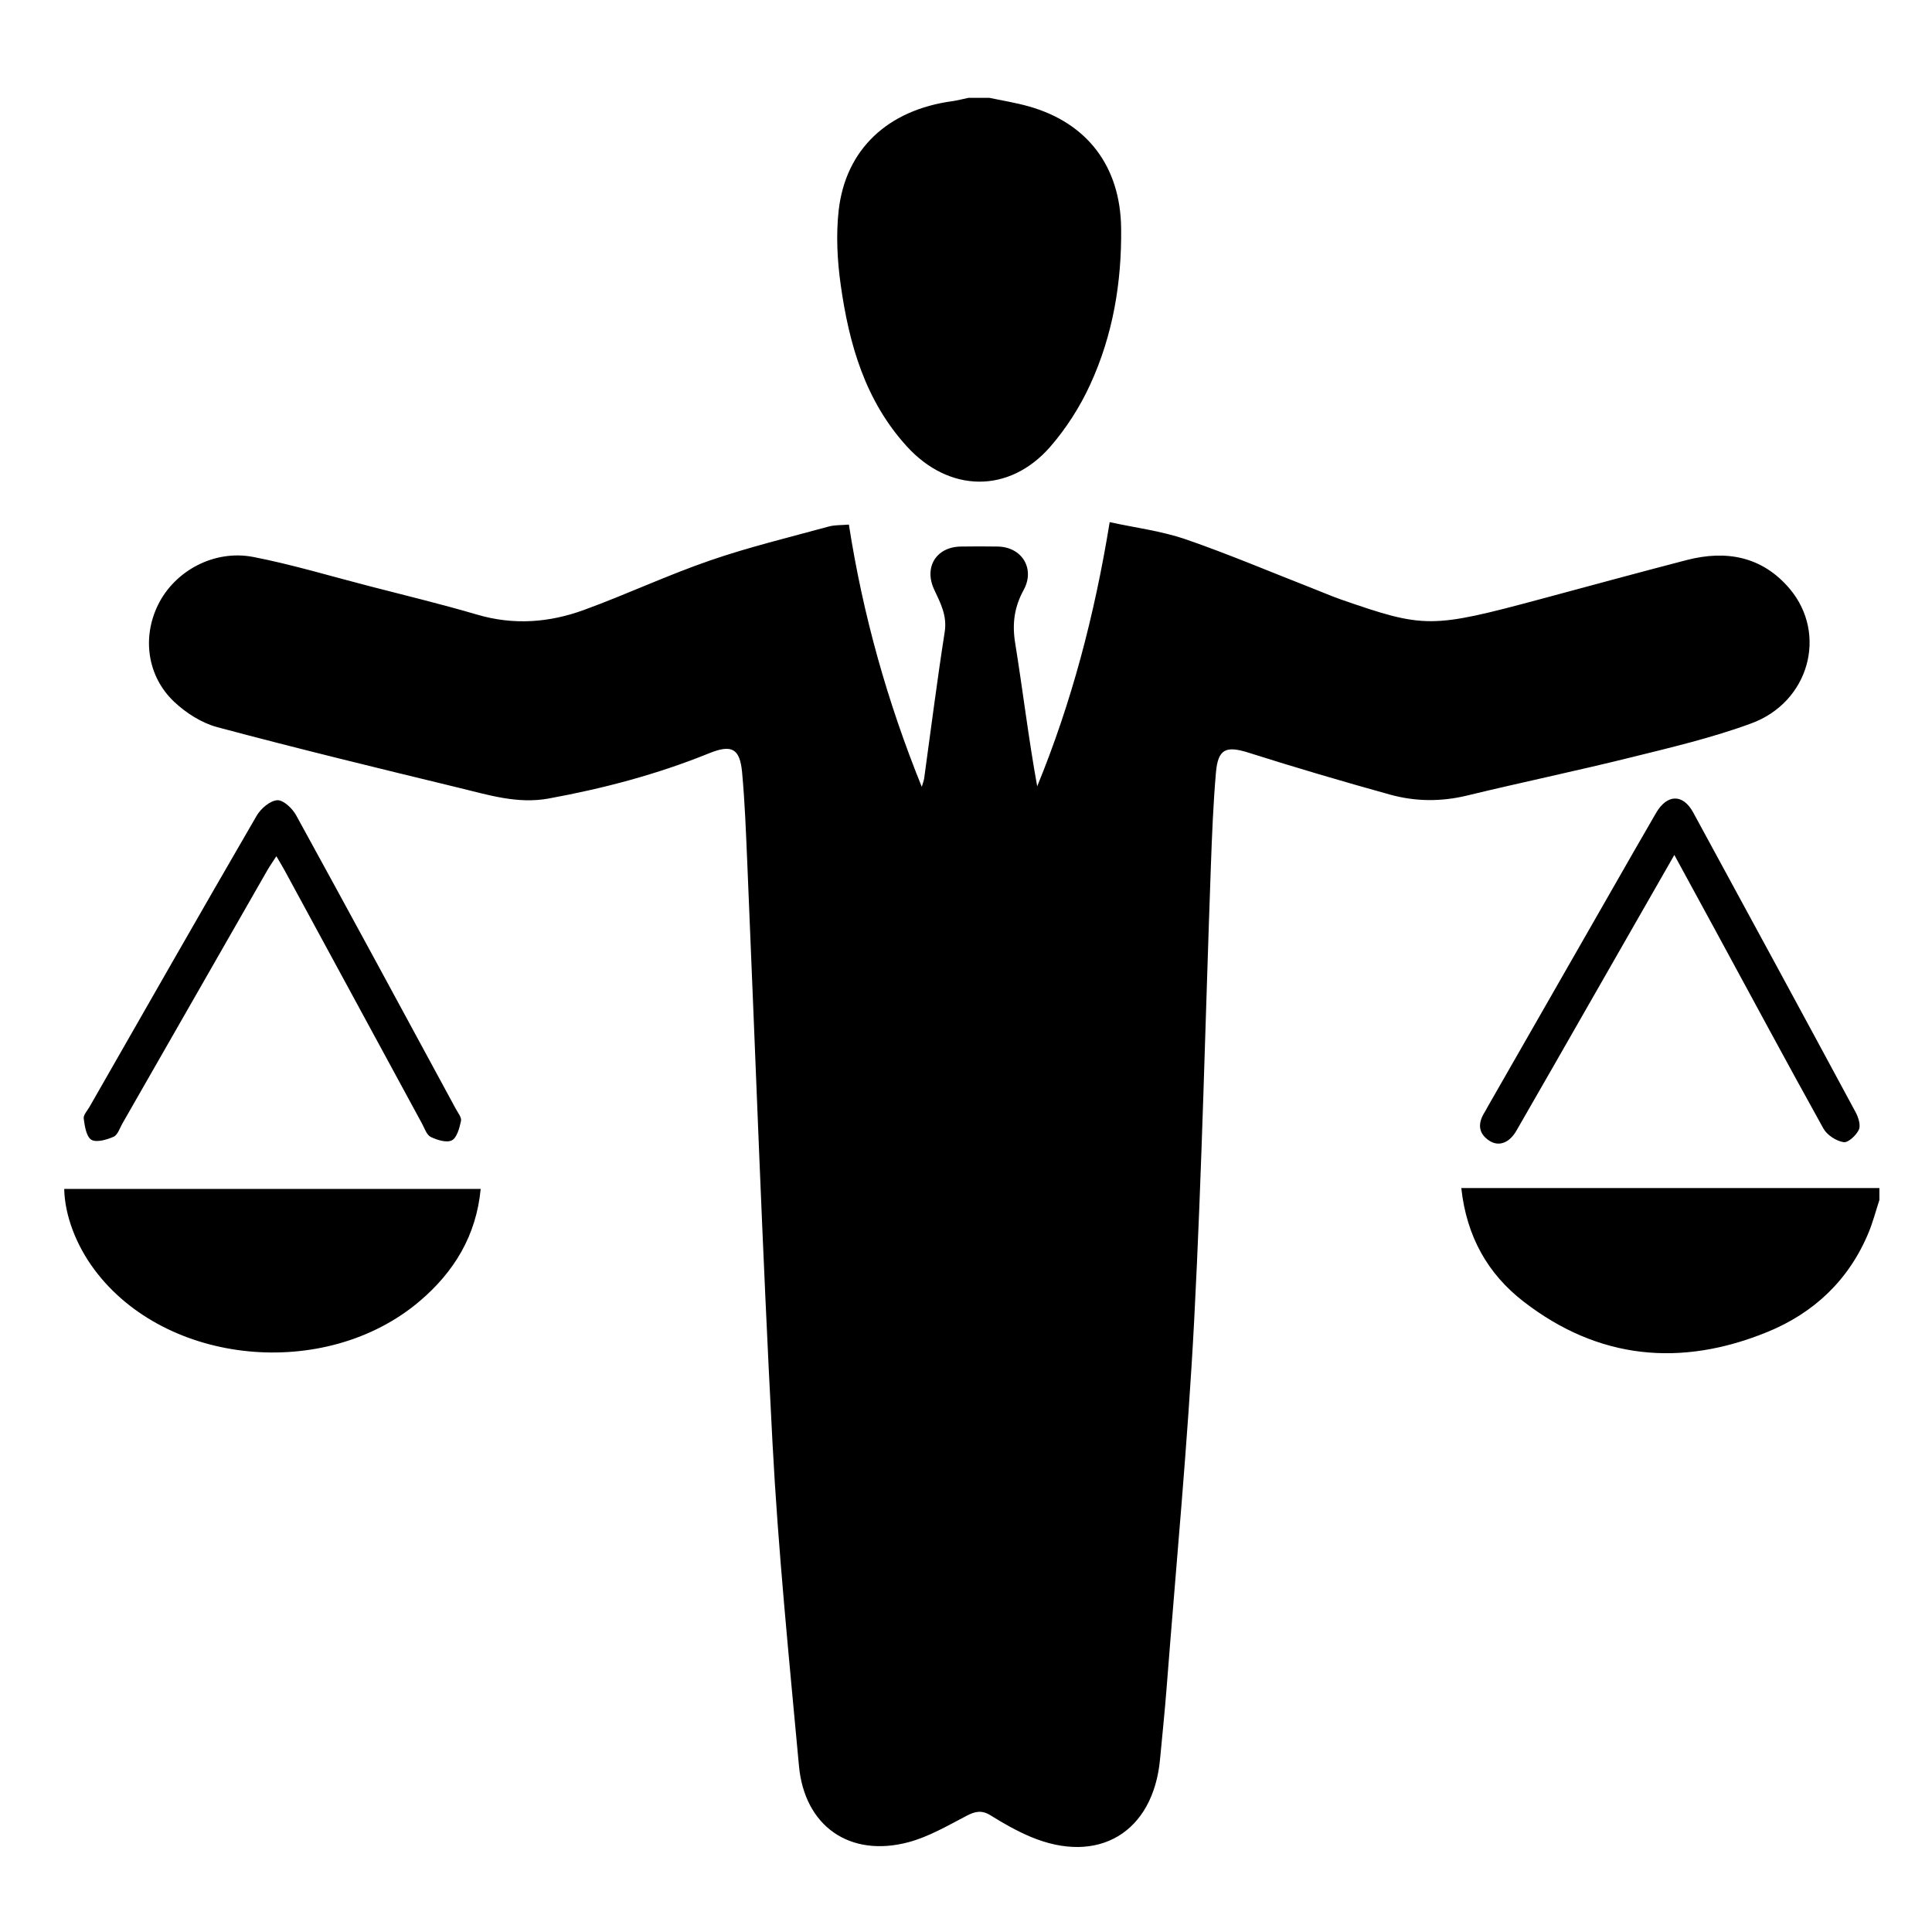 <?xml version="1.0" encoding="utf-8"?>
<!-- Generator: Adobe Illustrator 16.0.0, SVG Export Plug-In . SVG Version: 6.00 Build 0)  -->
<!DOCTYPE svg PUBLIC "-//W3C//DTD SVG 1.1//EN" "http://www.w3.org/Graphics/SVG/1.1/DTD/svg11.dtd">
<svg version="1.1" id="Layer_1" xmlns="http://www.w3.org/2000/svg" xmlns:xlink="http://www.w3.org/1999/xlink" x="0px" y="0px"
	 width="200px" height="200px" viewBox="0 0 200 200" enable-background="new 0 0 200 200" xml:space="preserve">
<g display="none">
	<path display="inline" fill-rule="evenodd" clip-rule="evenodd" d="M41.043,181.944c0.948,6.986-0.435,8.863-7.15,9.976
		c-3.759,0.622-7.519,1.26-11.298,1.728c-4.648,0.576-6.882-1.185-7.581-5.852c-2.383-15.923-4.748-31.85-7.099-47.776
		c-0.788-5.339,0.867-7.509,6.207-8.302c3.647-0.541,7.293-1.091,10.936-1.664c6.189-0.977,8.331,0.576,9.245,6.723
		c0.085,0.574,0.255,1.136,0.346,1.528c6.931-2.525,13.733-4.909,20.423-7.574c0.758-0.302,1.254-2.178,1.256-3.325
		c0.065-30.865,0.048-61.729,0.048-92.594c0-5.165-0.072-10.331,0.038-15.494c0.146-6.843,4.864-11.576,11.713-11.589
		c28.161-0.054,56.321,0.015,84.481-0.071c3.388-0.01,4.651,1.266,4.525,4.57c-0.154,4.042-0.037,8.094-0.037,12.313
		c3.907,0.133,4.345,2.468,4.339,5.547c-0.064,37.013-0.039,74.026-0.037,111.039c0.001,1.957,0,3.914,0,6.49
		c5.033-1.445,9.694-2.787,14.358-4.125c4.851-1.392,9.525-1.073,13.791,1.771c6.085,4.058,5.718,11.599-0.828,14.786
		c-18.666,9.088-37.268,18.326-56.15,26.945c-13.481,6.153-27.4,5.854-41.267,0.549c-15.563-5.956-31.735-7.416-48.238-6.056
		C42.471,181.537,41.891,181.749,41.043,181.944z M62.476,30.024c0,32.72,0,65.942,0,99.187c10.973-0.822,13.897-0.471,24.115,3.457
		c14.755,5.671,29.848,10.006,45.652,11.291c5.853,0.476,10.238,2.381,11.882,8.752c2.661-0.75,5.083-1.639,7.584-2.084
		c3.063-0.545,4.083-1.941,4.071-5.186c-0.13-36.895-0.08-73.789-0.091-110.684c-0.001-1.3-0.128-2.6-0.211-4.188
		c-1.792,0-3.246,0-4.701,0c-24.596,0.008-49.19,0.047-73.786-0.001C72.141,30.56,67.291,30.214,62.476,30.024z M40.054,175.903
		c1.396-0.111,2.474-0.197,3.553-0.284c16.751-1.339,33.245,0.102,48.971,6.156c13.829,5.324,27.154,4.56,40.439-1.275
		c5.281-2.319,10.443-4.913,15.66-7.381c12.099-5.725,24.216-11.412,36.27-17.229c1.178-0.568,2.85-2.061,2.731-2.904
		c-0.178-1.262-1.592-3.108-2.743-3.327c-2.917-0.555-6.155-1.028-8.952-0.313c-9.751,2.494-19.397,5.412-29.019,8.386
		c-2.487,0.768-4.684,2.435-7.103,3.487c-1.876,0.817-3.924,1.959-5.836,1.856c-9.323-0.503-18.638-1.271-27.925-2.238
		c-1.28-0.134-3.294-1.82-3.392-2.926c-0.199-2.271,1.831-2.831,3.906-2.654c1.347,0.115,2.701,0.146,4.048,0.257
		c7.226,0.601,14.458,1.149,21.674,1.856c2.732,0.269,5.386-0.047,5.731-3.061c0.363-3.178-2.135-4.355-5.064-4.476
		c-0.612-0.024-1.221-0.142-1.832-0.205c-16.614-1.691-32.681-5.585-48.021-12.223c-7.149-3.094-14.563-3.897-22.005-2.233
		c-6.188,1.383-12.29,3.436-18.177,5.816c-7.59,3.068-7.532,3.343-6.39,11.479C37.666,160.229,38.873,167.973,40.054,175.903z
		 M151.304,13.664c-1.228-0.088-2.075-0.203-2.923-0.203c-26.402-0.007-52.804-0.004-79.206,0.005c-0.857,0-1.987-0.243-2.52,0.196
		c-1.594,1.314-3.833,2.745-4.157,4.446c-0.327,1.717,0.933,4.195,2.269,5.613c0.941,0.999,3.171,1.065,4.826,1.069
		c26.034,0.059,52.067,0.042,78.1,0.028c1.169,0,2.337-0.144,3.61-0.228C151.304,20.821,151.304,17.426,151.304,13.664z
		 M35.747,185.758c-2.499-17.122-4.919-33.709-7.39-50.641c-5.177,0.798-9.936,1.53-14.944,2.302
		c2.519,17.112,4.959,33.696,7.451,50.626C25.948,187.264,30.636,186.543,35.747,185.758z"/>
	<path display="inline" fill-rule="evenodd" clip-rule="evenodd" d="M144.479,84.583c-0.197,19.814-16.306,35.507-36.312,35.375
		c-19.101-0.126-35.311-16.628-35.228-35.861c0.085-19.646,16.511-35.9,36.125-35.747C128.926,48.506,144.678,64.622,144.479,84.583
		z M84.8,103.311c2.43-1.644,4.118-2.634,5.607-3.866c0.595-0.491,1.112-1.542,1.049-2.285c-0.278-3.273-0.78-6.527-1.22-9.929
		c-3.67,0-7.246,0-12.127,0C80.499,92.973,82.596,98.013,84.8,103.311z M79.15,81.08c4.027,0,7.52,0,11.339,0
		c-0.673-5.675,4.583-12.812-5.277-15.343C81.86,69.979,79.602,74.945,79.15,81.08z M127.441,81.261c3.7,0,7.37,0,11.299,0
		c-0.739-6.134-2.705-11.337-6.117-15.378c-6.483,1.541-6.936,5.686-5.646,10.712C127.337,78.005,127.281,79.521,127.441,81.261z
		 M127.368,87.482c0.419,5.804-4.452,12.8,5.826,15.443c1.961-4.768,4.039-9.821,6.353-15.443
		C134.82,87.482,131.312,87.482,127.368,87.482z M95.753,80.98c3.782,0,6.879,0,9.962,0c0-2.621,0-4.918,0-7.308
		c-2.893-0.565-5.614-1.097-8.787-1.717C96.529,75.019,96.158,77.87,95.753,80.98z M95.913,87.132
		c0.356,3.188,0.687,6.139,1.025,9.164c3.211-0.645,5.939-1.193,8.716-1.751c0-2.519,0-4.892,0-7.413
		C102.401,87.132,99.393,87.132,95.913,87.132z M120.635,71.972c-3.302,0.662-6.007,1.204-8.697,1.742c0,2.559,0,4.917,0,7.373
		c3.272,0,6.266,0,9.768,0C121.34,77.972,121.006,75.135,120.635,71.972z M120.619,96.269c0.323-3.138,0.623-6.057,0.934-9.076
		c-3.598,0-6.586,0-9.659,0c0,2.623,0,5.001,0,7.383C114.829,95.146,117.536,95.67,120.619,96.269z M104.691,113.064
		c0.351-0.212,0.701-0.424,1.052-0.636c0-3.865,0-7.73,0-12.025c-2.553,0.613-4.826,1.159-7.864,1.889
		C100.424,106.317,102.558,109.691,104.691,113.064z M111.876,67.92c2.645-0.645,4.829-1.179,7.817-1.907
		c-2.522-4.05-4.634-7.439-6.744-10.828c-0.357,0.181-0.715,0.361-1.073,0.542C111.876,59.571,111.876,63.415,111.876,67.92z
		 M105.642,67.849c0-4.534,0-8.362,0-12.19c-0.345-0.144-0.689-0.288-1.033-0.432c-2.014,3.438-4.026,6.875-6.375,10.885
		C101.247,66.818,103.335,67.308,105.642,67.849z M111.956,100.442c0,4.312,0,8.204,0,12.094c0.331,0.143,0.663,0.283,0.994,0.425
		c2.084-3.393,4.167-6.786,6.621-10.785C116.528,101.482,114.342,100.985,111.956,100.442z M124.31,104.434
		c-1.073,2.404-1.927,4.315-2.78,6.227c0.17,0.177,0.339,0.354,0.509,0.53c1.891-1.245,3.782-2.489,6.004-3.951
		C126.617,106.169,125.676,105.461,124.31,104.434z M93.229,63.802c1.077-2.378,1.948-4.3,2.818-6.222
		c-0.176-0.172-0.351-0.345-0.527-0.517c-1.915,1.276-3.829,2.552-6.045,4.029C90.906,62.125,91.876,62.825,93.229,63.802z
		 M89.84,107.432c2.207,1.413,4.065,2.604,5.923,3.794c0.166-0.178,0.332-0.355,0.498-0.534c-0.947-1.976-1.896-3.951-2.979-6.211
		C92.018,105.564,91.125,106.33,89.84,107.432z M127.995,60.932c-2.185-1.423-3.964-2.581-6.646-4.327
		c1.333,2.904,2.164,4.715,3.124,6.807C125.646,62.585,126.573,61.933,127.995,60.932z"/>
</g>
<g display="none">
	<path display="inline" fill-rule="evenodd" clip-rule="evenodd" d="M111.89,42.132c-3.479-0.744-6.403-0.931-8.947-2.012
		c-4.302-1.828-8.19,0.241-8.243,4.825c-0.008,0.627-0.016,1.264-0.124,1.879c-1.395,7.929-14.914,14.912-22.13,11.442
		c-2.995-1.439-6.013,0.749-6.259,3.979c-0.228,3-1.254,5.938-2.078,9.557c4.751,2.316,2.926,6.954,1.671,11.292
		c-0.722,2.495-0.292,4.004,1.703,5.814c12.274,11.132,15.31,29.134,7.626,43.857c-7.614,14.59-24.015,22.23-40.076,18.67
		C19.035,147.89,7.077,133.68,6.297,117.29c-0.825-17.331,9.636-32.108,26.274-36.892c2.087-0.601,3.338-1.424,3.517-3.678
		c0.088-1.114,0.563-2.192,0.75-3.305c0.623-3.683,2.215-6.423,6.361-6.614c-0.392-8.324,2.01-13.155,8.013-14.282
		c2.938-0.552,6.379,0.282,9.305,1.309c3.129,1.098,6.417-0.383,6.406-3.756c-0.014-4.279,1.709-7.5,5.354-9.735
		c2.144-1.315,4.238-2.709,6.367-4.047c3.373-2.12,7.002-2.559,10.322-0.343c2.719,1.815,4.105-0.327,6.015-1.171
		c1.835-0.811,1.875-2.082,1.709-3.942c-0.4-4.503,1.5-8.16,5.442-10.419c4.593-2.632,9.139-2.401,13.641,1.325
		c2.268-4.479,6.001-4.622,9.992-3.106c3.562,1.352,5.902,0.661,8.707-2.269c11.362-11.876,29.374-14.184,43.731-6.115
		c14.126,7.939,21.4,24.838,17.522,40.709c-3.892,15.931-18.171,27.488-34.401,27.845c-16.39,0.361-31.037-10.219-35.705-26.051
		c-0.752-2.549-1.879-3.894-4.466-4.13c-0.866-0.08-1.698-0.491-2.565-0.606C114.679,47.493,111.919,45.794,111.89,42.132z
		 M160.23,11.526c-16.814,0.027-30.688,13.729-30.658,30.281c0.029,17.247,13.752,31.025,30.814,30.941
		c16.892-0.083,30.338-13.797,30.374-30.977C190.796,24.927,177.241,11.499,160.23,11.526z M12.353,115.911
		c0.02,16.765,13.818,30.705,30.351,30.663c16.881-0.043,30.747-13.888,30.801-30.756c0.054-16.802-13.824-30.497-30.91-30.501
		C25.726,85.313,12.333,98.862,12.353,115.911z M117.682,41.556c2.115,0.472,3.879,0.866,5.447,1.217
		c1.361-6.036,2.641-11.717,3.992-17.708c-1.479-0.369-3.242-0.809-5.321-1.328C120.432,29.657,119.138,35.255,117.682,41.556z
		 M41.782,78.588c6.071,1.38,11.803,2.683,17.789,4.042c0.343-1.492,0.75-3.254,1.227-5.327c-6.131-1.378-11.891-2.672-17.83-4.007
		C42.462,75.554,42.089,77.216,41.782,78.588z M88.508,47.667c-2.079-0.659-4.362-0.746-4.768-1.662
		c-0.602-1.363,0.121-3.313,0.342-5.667c-3.556,2.214-7.102,4.421-10.653,6.632c2.071,0.937,4.133,1.258,4.946,2.44
		c0.604,0.878-0.409,2.871-0.802,4.877C81.278,52.044,84.877,49.866,88.508,47.667z M107.082,35.001
		c3.311,0.398,5.802-1.078,6.274-4.412c0.421-2.978-0.909-5.171-3.782-6.071c-3.026-0.948-5.453,0.751-6.238,3.517
		c1.623,0.595,3.909,0.755,4.478,1.826C108.428,31.019,107.435,33.028,107.082,35.001z M59.777,64.803
		c-1.509-0.138-4.185,0.051-4.334-0.476c-0.533-1.882-0.208-4.007-0.208-6.109c-3.25-0.126-5.539,1.544-5.885,4.882
		c-0.299,2.883,1.687,5.369,4.667,5.843C57.042,69.424,59.239,67.696,59.777,64.803z"/>
	<path display="inline" fill-rule="evenodd" clip-rule="evenodd" d="M153.262,157.581c7.685,2.135,14.797,4.583,22.109,6.011
		c7.53,1.472,12.12,5.583,14.696,12.558c0.349,0.942,1.64,2.028,2.607,2.151c2.216,0.281,4.269,0.706,4.138,3.308
		c-0.159,3.143-2.859,2.618-4.911,2.621c-23.266,0.033-46.532,0.091-69.798-0.04c-3.449-0.02-5.428,0.901-7.001,4.17
		c-2.427,5.044-6.964,7.493-12.572,7.52c-5.766,0.026-10.369-2.514-12.871-7.68c-1.519-3.136-3.399-4.021-6.707-4.005
		c-23.391,0.122-46.783,0.061-70.175,0.054c-1.131,0-2.435,0.319-3.351-0.133c-1.161-0.574-2.764-1.776-2.776-2.727
		c-0.012-0.972,1.749-2.863,2.592-2.788c3.103,0.28,4.457-1.493,5.25-3.812c2.946-8.609,9.244-11.892,17.928-13.368
		c17.391-2.956,34.742-6.558,52.396-3.916c7.299,1.092,14.35,4.208,21.353,6.836c7.521,2.821,15.056,5.746,22.223,9.349
		c11.496,5.778,21.273,0.36,24.474-13.281C152.977,159.936,153.005,159.443,153.262,157.581z"/>
	<path display="inline" fill-rule="evenodd" clip-rule="evenodd" d="M153.513,120.815c-3.974,9.571-7.75,18.665-11.771,28.349
		c-10.332-4.226-21.481-8.784-32.661-13.356c2.413-4.727,4.965-9.034,6.851-13.615c1.897-4.61,3.133-9.494,4.825-14.781
		C131.8,111.931,142.973,116.503,153.513,120.815z"/>
	<path display="inline" fill-rule="evenodd" clip-rule="evenodd" d="M149.211,144.575c2.063-4.896,3.586-8.868,5.456-12.668
		c0.421-0.855,2.298-1.813,3.101-1.539c10.553,3.604,21.057,7.353,31.506,11.245c1.701,0.634,3.2,2.001,4.583,3.26
		c3.107,2.828,3.648,6.164,1.901,10.308c-1.7,4.03-4.078,5.646-8.536,5.212c-2.727-0.266-5.596-0.661-8.056-1.766
		C169.338,154.214,159.644,149.502,149.211,144.575z"/>
	<path display="inline" fill-rule="evenodd" clip-rule="evenodd" d="M167.17,109.967c-0.614,1.499-1.469,4.135-2.799,6.505
		c-0.407,0.726-2.223,1.182-3.208,0.956c-2.306-0.527-4.533-1.457-6.73-2.375c-11.475-4.794-22.892-9.733-34.418-14.401
		c-3.449-1.396-3.904-3.183-2.51-6.389c3.157-7.253,7.395-9.108,14.689-6.093c9.638,3.983,19.284,7.943,28.907,11.962
		C165.169,101.832,167.276,104.918,167.17,109.967z"/>
	<path display="inline" fill-rule="evenodd" clip-rule="evenodd" d="M135.589,170.182c-0.604-0.182-2.075-0.493-3.443-1.053
		c-9.863-4.038-19.643-8.289-29.576-12.144c-6.729-2.61-8.707-8.834-3.852-16.403c0.525-0.817,2.824-1.278,3.881-0.856
		c13.976,5.575,27.889,11.306,41.765,17.123c0.94,0.395,2.015,1.777,2.069,2.754C146.707,164.54,141.344,170.076,135.589,170.182z"
		/>
</g>
<g display="none">
	<path display="inline" fill-rule="evenodd" clip-rule="evenodd" d="M71.148,194.318c-1.165-1.058-1.54-2.355-1.458-3.925
		c0.11-2.142,0.014-4.293,0.029-6.44c0.052-6.756,4.497-11.263,11.273-11.449c0.48-0.012,0.958-0.058,1.708-0.105
		c0-2.991,0-5.911,0-8.831c0-5.646,0-5.646,5.563-5.681c0.482-0.004,0.965,0,1.724,0c0-0.753,0-1.398,0-2.044
		c0-26.746-0.017-53.491,0.042-80.239c0.002-1.503-0.524-2.055-1.82-2.61c-11.328-4.867-18.366-13.365-21.045-25.397
		c-0.275-1.239-0.716-1.585-1.913-1.565c-3.86,0.063-7.722,0.023-11.862,0.023c0.277,0.787,0.475,1.4,0.706,1.999
		c8.858,23.034,17.807,46.032,26.447,69.146c0.854,2.284,0.182,5.345-0.379,7.912c-3.169,14.521-16.252,24.826-30.843,24.499
		c-15.187-0.339-27.797-11.151-30.359-26.038c-0.525-3.049-0.393-5.916,0.794-8.946C28.386,92.556,36.831,70.413,45.33,48.29
		c0.257-0.668,0.457-1.359,0.747-2.235c-2.021,0-3.847,0-5.672,0c-5.336,0-10.674,0.014-16.011-0.008
		c-2.242-0.009-3.017-0.765-3.036-2.962c-0.032-3.496,0.027-6.993-0.024-10.489c-0.024-1.67,0.695-2.637,2.285-3.074
		c12.476-3.425,25.014-6.577,37.948-7.698c3.044-0.264,6.128-0.033,9.19-0.128c0.625-0.02,1.482-0.301,1.817-0.763
		C78.68,12.486,86.826,7.47,97.185,6.095c0.166-0.021,0.312-0.169,0.47-0.258c2.454,0,4.908,0,7.362,0
		c1.898,0.424,3.823,0.755,5.688,1.29c7.884,2.255,14.25,6.718,19.009,13.398c0.697,0.978,1.372,1.284,2.564,1.211
		c9.338-0.57,18.462,1.034,27.514,3.029c6.274,1.382,12.491,3.04,18.72,4.635c2.522,0.646,2.8,1.105,2.807,3.747
		c0.009,3.189,0.015,6.38-0.002,9.57c-0.013,2.68-0.676,3.33-3.411,3.335c-6.38,0.009-12.761,0.003-19.139,0.003
		c-0.659,0-1.318,0-2.253,0c0.994,2.611,1.896,4.997,2.812,7.378c8.175,21.26,16.405,42.501,24.437,63.817
		c0.675,1.79,0.247,4.118-0.063,6.133c-2.313,15.051-15.677,26.348-30.906,26.23c-15.501-0.116-28.668-11.596-30.778-26.838
		c-0.38-2.748-0.175-5.317,0.882-8.032c8.656-22.192,17.143-44.449,25.678-66.688c0.215-0.56,0.402-1.128,0.712-2
		c-3.351,0-6.504,0-9.656,0c-3.61,0-3.554,0.017-4.55,3.509c-3.197,11.21-10.179,19.102-20.952,23.573
		c-1.065,0.443-1.473,0.92-1.471,2.099c0.033,27.053,0.026,54.105,0.029,81.158c0,0.422,0.041,0.84,0.075,1.493
		c1.38,0,2.708-0.016,4.036,0.004c2.271,0.032,3.136,0.84,3.158,3.103c0.042,3.73,0.013,7.467,0.013,11.524
		c0.855,0,1.56-0.021,2.262,0.004c5.978,0.208,10.497,4.689,10.698,10.694c0.091,2.698,0.15,5.407-0.042,8.093
		c-0.073,1.028-0.887,2.007-1.364,3.01C111.397,194.318,91.273,194.318,71.148,194.318z M71.397,40.768
		c0.04,16.576,13.413,29.908,29.985,29.893c16.549-0.017,29.931-13.441,29.89-29.988c-0.041-16.554-13.483-29.975-29.986-29.939
		C84.771,10.77,71.358,24.248,71.397,40.768z M152.924,50.482c-8.498,22.115-16.785,43.683-25.12,65.374c16.803,0,33.393,0,50.239,0
		C169.696,94.133,161.408,72.564,152.924,50.482z M49.747,50.482c-8.483,22.082-16.771,43.651-25.117,65.374
		c16.845,0,33.435,0,50.237,0C66.533,94.166,58.246,72.598,49.747,50.482z M107.563,157.796c0-27.655,0-55.155,0-82.43
		c-4.225,0-8.303,0-12.491,0c0,27.346,0,54.842,0,82.43C99.263,157.796,103.348,157.796,107.563,157.796z M126.735,120.948
		c1.262,9.406,5.828,16.478,14.15,20.739c9.379,4.8,18.663,4.063,27.29-1.96c6.436-4.495,9.993-10.833,10.892-18.779
		C161.507,120.948,144.227,120.948,126.735,120.948z M75.811,120.994c-17.415,0-34.732,0-52.054,0
		c0.388,10.256,9.638,22.805,24.21,23.594C62.434,145.374,74.817,134.824,75.811,120.994z M74.85,189.324c17.678,0,35.302,0,52.97,0
		c0.07-0.395,0.167-0.689,0.166-0.985c-0.002-1.836,0.075-3.685-0.066-5.511c-0.236-3.06-2.632-5.401-5.711-5.413
		c-13.92-0.054-27.838-0.046-41.757-0.004c-2.697,0.012-5.231,1.983-5.538,4.52C74.622,184.329,74.85,186.788,74.85,189.324z
		 M68.91,26.444c-14.534,0.034-28.544,3.805-42.538,7.392c0,2.543,0,4.899,0,7.208c13.414,0,26.692,0,39.542,0
		C66.924,36.125,67.889,31.418,68.91,26.444z M176.366,33.817c-14.116-3.536-28.133-7.423-42.594-7.338
		c1.023,5.018,1.992,9.77,2.972,14.572c13.028,0,26.306,0,39.622,0C176.366,38.611,176.366,36.294,176.366,33.817z M114.926,162.969
		c-9.103,0-18.122,0-27.105,0c0,3.237,0,6.328,0,9.383c9.127,0,18.099,0,27.105,0C114.926,169.147,114.926,166.097,114.926,162.969z
		"/>
	<path display="inline" fill-rule="evenodd" clip-rule="evenodd" d="M98.493,60.215c-5.919-2.174-8.311-5.309-8.284-10.684
		c0.008-1.835,0.833-2.844,2.352-2.876c1.515-0.033,2.396,0.929,2.517,2.75c0.22,3.284,1.269,4.966,3.514,5.639
		c2.556,0.766,6.339-0.384,7.87-2.394c1.23-1.614,1.321-4.11-0.332-5.746c-1.569-1.553-3.555-2.724-5.472-3.874
		c-1.351-0.811-2.951-1.2-4.34-1.961c-3.493-1.916-6.367-4.424-5.986-8.863c0.394-4.592,2.608-8.239,6.986-9.984
		c1.723-0.688,1.966-1.543,1.923-3.071c-0.078-2.745,0.733-3.953,2.445-3.965c1.726-0.013,2.617,1.212,2.47,3.926
		c-0.095,1.707,0.39,2.509,2.069,3.163c4.033,1.572,6.479,5.813,6.241,10.126c-0.083,1.503-0.776,2.437-2.329,2.539
		c-1.457,0.095-2.4-0.879-2.543-2.528c-0.336-3.92-2.261-6.058-5.611-6.238c-3.218-0.172-5.788,1.989-6.632,5.45
		c-0.424,1.737,0.128,3.111,1.521,3.991c1.593,1.004,3.383,1.688,5.034,2.605c2.184,1.211,4.55,2.237,6.424,3.83
		c6.413,5.446,4.865,14.181-2.999,17.161c-1.579,0.599-2.131,1.342-1.895,2.905c0.082,0.538,0.053,1.105-0.014,1.651
		c-0.172,1.444-0.882,2.443-2.452,2.448c-1.568,0.007-2.337-0.977-2.459-2.429C98.414,62.632,98.493,61.463,98.493,60.215z"/>
</g>
<g>
	<path fill-rule="evenodd" clip-rule="evenodd" d="M102.415,10.129c1.354,0.282,2.728,0.503,4.056,0.875
		c6.125,1.721,9.507,6.26,9.588,12.602c0.069,5.646-0.856,11.112-3.212,16.224c-1.057,2.305-2.481,4.53-4.146,6.442
		c-4.263,4.861-10.458,4.721-14.806-0.04c-4.338-4.75-5.999-10.599-6.864-16.728c-0.357-2.526-0.493-5.163-0.216-7.69
		c0.709-6.371,5.112-10.447,11.796-11.343c0.554-0.081,1.092-0.231,1.641-0.342C100.976,10.129,101.695,10.129,102.415,10.129z"/>
	<path fill-rule="evenodd" clip-rule="evenodd" d="M194.555,124.216c-0.363,1.116-0.66,2.254-1.103,3.342
		c-2.033,4.932-5.655,8.354-10.513,10.336c-8.938,3.644-17.463,2.839-25.202-3.141c-3.734-2.878-5.924-6.772-6.463-11.765
		c14.489,0,28.887,0,43.28,0C194.555,123.39,194.555,123.803,194.555,124.216z"/>
	<path fill-rule="evenodd" clip-rule="evenodd" d="M87.876,54.304c1.459,9.381,3.985,18.359,7.544,27.145
		c0.085-0.292,0.206-0.583,0.251-0.885c0.7-5.042,1.334-10.105,2.124-15.138c0.267-1.701-0.438-3-1.087-4.389
		c-1.082-2.304,0.196-4.408,2.732-4.458c1.288-0.021,2.577-0.021,3.865,0c2.491,0.05,3.87,2.295,2.662,4.499
		c-0.961,1.751-1.202,3.472-0.881,5.465c0.796,4.921,1.38,9.874,2.284,14.856c3.564-8.687,5.934-17.694,7.504-27.347
		c2.678,0.584,5.345,0.916,7.826,1.761c4.463,1.541,8.821,3.392,13.225,5.113c0.962,0.372,1.902,0.785,2.874,1.127
		c8.67,3.009,9.354,3.009,20.738-0.05c5.018-1.349,10.034-2.718,15.067-4.026c4.111-1.067,7.836-0.373,10.67,2.979
		c3.938,4.681,2.002,11.736-3.986,13.93c-4.047,1.49-8.279,2.486-12.466,3.523c-5.646,1.399-11.344,2.587-16.994,3.955
		c-2.683,0.645-5.34,0.614-7.946-0.111c-4.901-1.359-9.784-2.798-14.635-4.337c-2.336-0.735-3.165-0.403-3.377,2.093
		c-0.277,3.23-0.408,6.472-0.523,9.712c-0.568,15.651-0.91,31.312-1.726,46.953c-0.664,12.691-1.873,25.363-2.854,38.056
		c-0.19,2.466-0.452,4.922-0.679,7.378c-0.705,7.589-6.396,11-13.437,8.021c-1.414-0.604-2.773-1.369-4.076-2.185
		c-0.916-0.583-1.61-0.452-2.521,0.031c-1.948,1.016-3.905,2.163-6.004,2.727c-6.069,1.621-10.77-1.641-11.343-7.911
		c-1.026-11.122-2.149-22.253-2.737-33.405c-1.062-20.009-1.756-40.039-2.612-60.058c-0.136-3.13-0.247-6.27-0.539-9.4
		c-0.237-2.476-1.097-2.889-3.427-1.943c-5.365,2.174-10.926,3.644-16.617,4.681c-3.221,0.584-6.24-0.382-9.28-1.117
		c-8.349-2.023-16.698-4.056-24.996-6.271c-1.616-0.433-3.226-1.459-4.459-2.617c-2.818-2.657-3.347-6.704-1.656-10.096
		c1.737-3.482,5.783-5.686,9.829-4.911c4.037,0.785,7.987,1.982,11.973,3.009c3.734,0.966,7.493,1.872,11.192,2.958
		c3.78,1.117,7.479,0.836,11.077-0.482c4.394-1.601,8.641-3.604,13.059-5.123c4.021-1.389,8.178-2.386,12.285-3.513
		C86.422,54.335,87.106,54.375,87.876,54.304z"/>
	<path fill-rule="evenodd" clip-rule="evenodd" d="M49.76,123.079c-0.458,4.82-2.733,8.575-6.326,11.624
		c-9.737,8.264-26.274,6.652-33.662-3.271c-1.908-2.558-3.07-5.638-3.125-8.354C20.984,123.079,35.322,123.079,49.76,123.079z"/>
	<path fill-rule="evenodd" clip-rule="evenodd" d="M173.327,88.505c-2.949,5.163-5.736,10.025-8.525,14.895
		c-2.606,4.55-5.208,9.12-7.835,13.669c-0.729,1.258-1.831,1.661-2.808,1.007c-1.178-0.785-1.167-1.832-0.464-2.95
		c0.111-0.171,0.202-0.361,0.303-0.542c4.272-7.459,8.545-14.928,12.816-22.385c1.536-2.687,3.065-5.365,4.621-8.042
		c1.137-1.963,2.783-2.003,3.845-0.051c5.61,10.316,11.212,20.633,16.782,30.97c0.298,0.544,0.579,1.369,0.374,1.852
		c-0.262,0.585-1.118,1.39-1.587,1.309c-0.764-0.12-1.71-0.734-2.088-1.408c-3.799-6.844-7.503-13.739-11.236-20.614
		C176.176,93.729,174.822,91.243,173.327,88.505z"/>
	<path fill-rule="evenodd" clip-rule="evenodd" d="M28.609,88.636c-0.378,0.583-0.695,1.037-0.966,1.51
		c-4.992,8.706-9.975,17.422-14.961,26.138c-0.282,0.483-0.488,1.198-0.916,1.389c-0.71,0.313-1.776,0.625-2.31,0.313
		c-0.523-0.322-0.685-1.409-0.79-2.194c-0.051-0.373,0.377-0.814,0.604-1.218c5.752-10.055,11.489-20.12,17.301-30.134
		c0.428-0.735,1.374-1.55,2.129-1.601c0.634-0.04,1.576,0.855,1.962,1.57c5.551,10.105,11.031,20.241,16.527,30.386
		c0.216,0.403,0.609,0.876,0.533,1.237c-0.156,0.735-0.413,1.731-0.941,2.013c-0.539,0.282-1.535-0.03-2.194-0.352
		c-0.428-0.211-0.634-0.896-0.906-1.389c-4.741-8.736-9.477-17.464-14.217-26.199C29.223,89.663,28.956,89.229,28.609,88.636z"/>
</g>
<g>
</g>
<g>
</g>
<g>
</g>
<g>
</g>
<g>
</g>
<g>
</g>
<g>
</g>
<g>
</g>
<g>
</g>
<g>
</g>
<g>
</g>
<g>
</g>
<g>
</g>
<g>
</g>
<g>
</g>
</svg>
